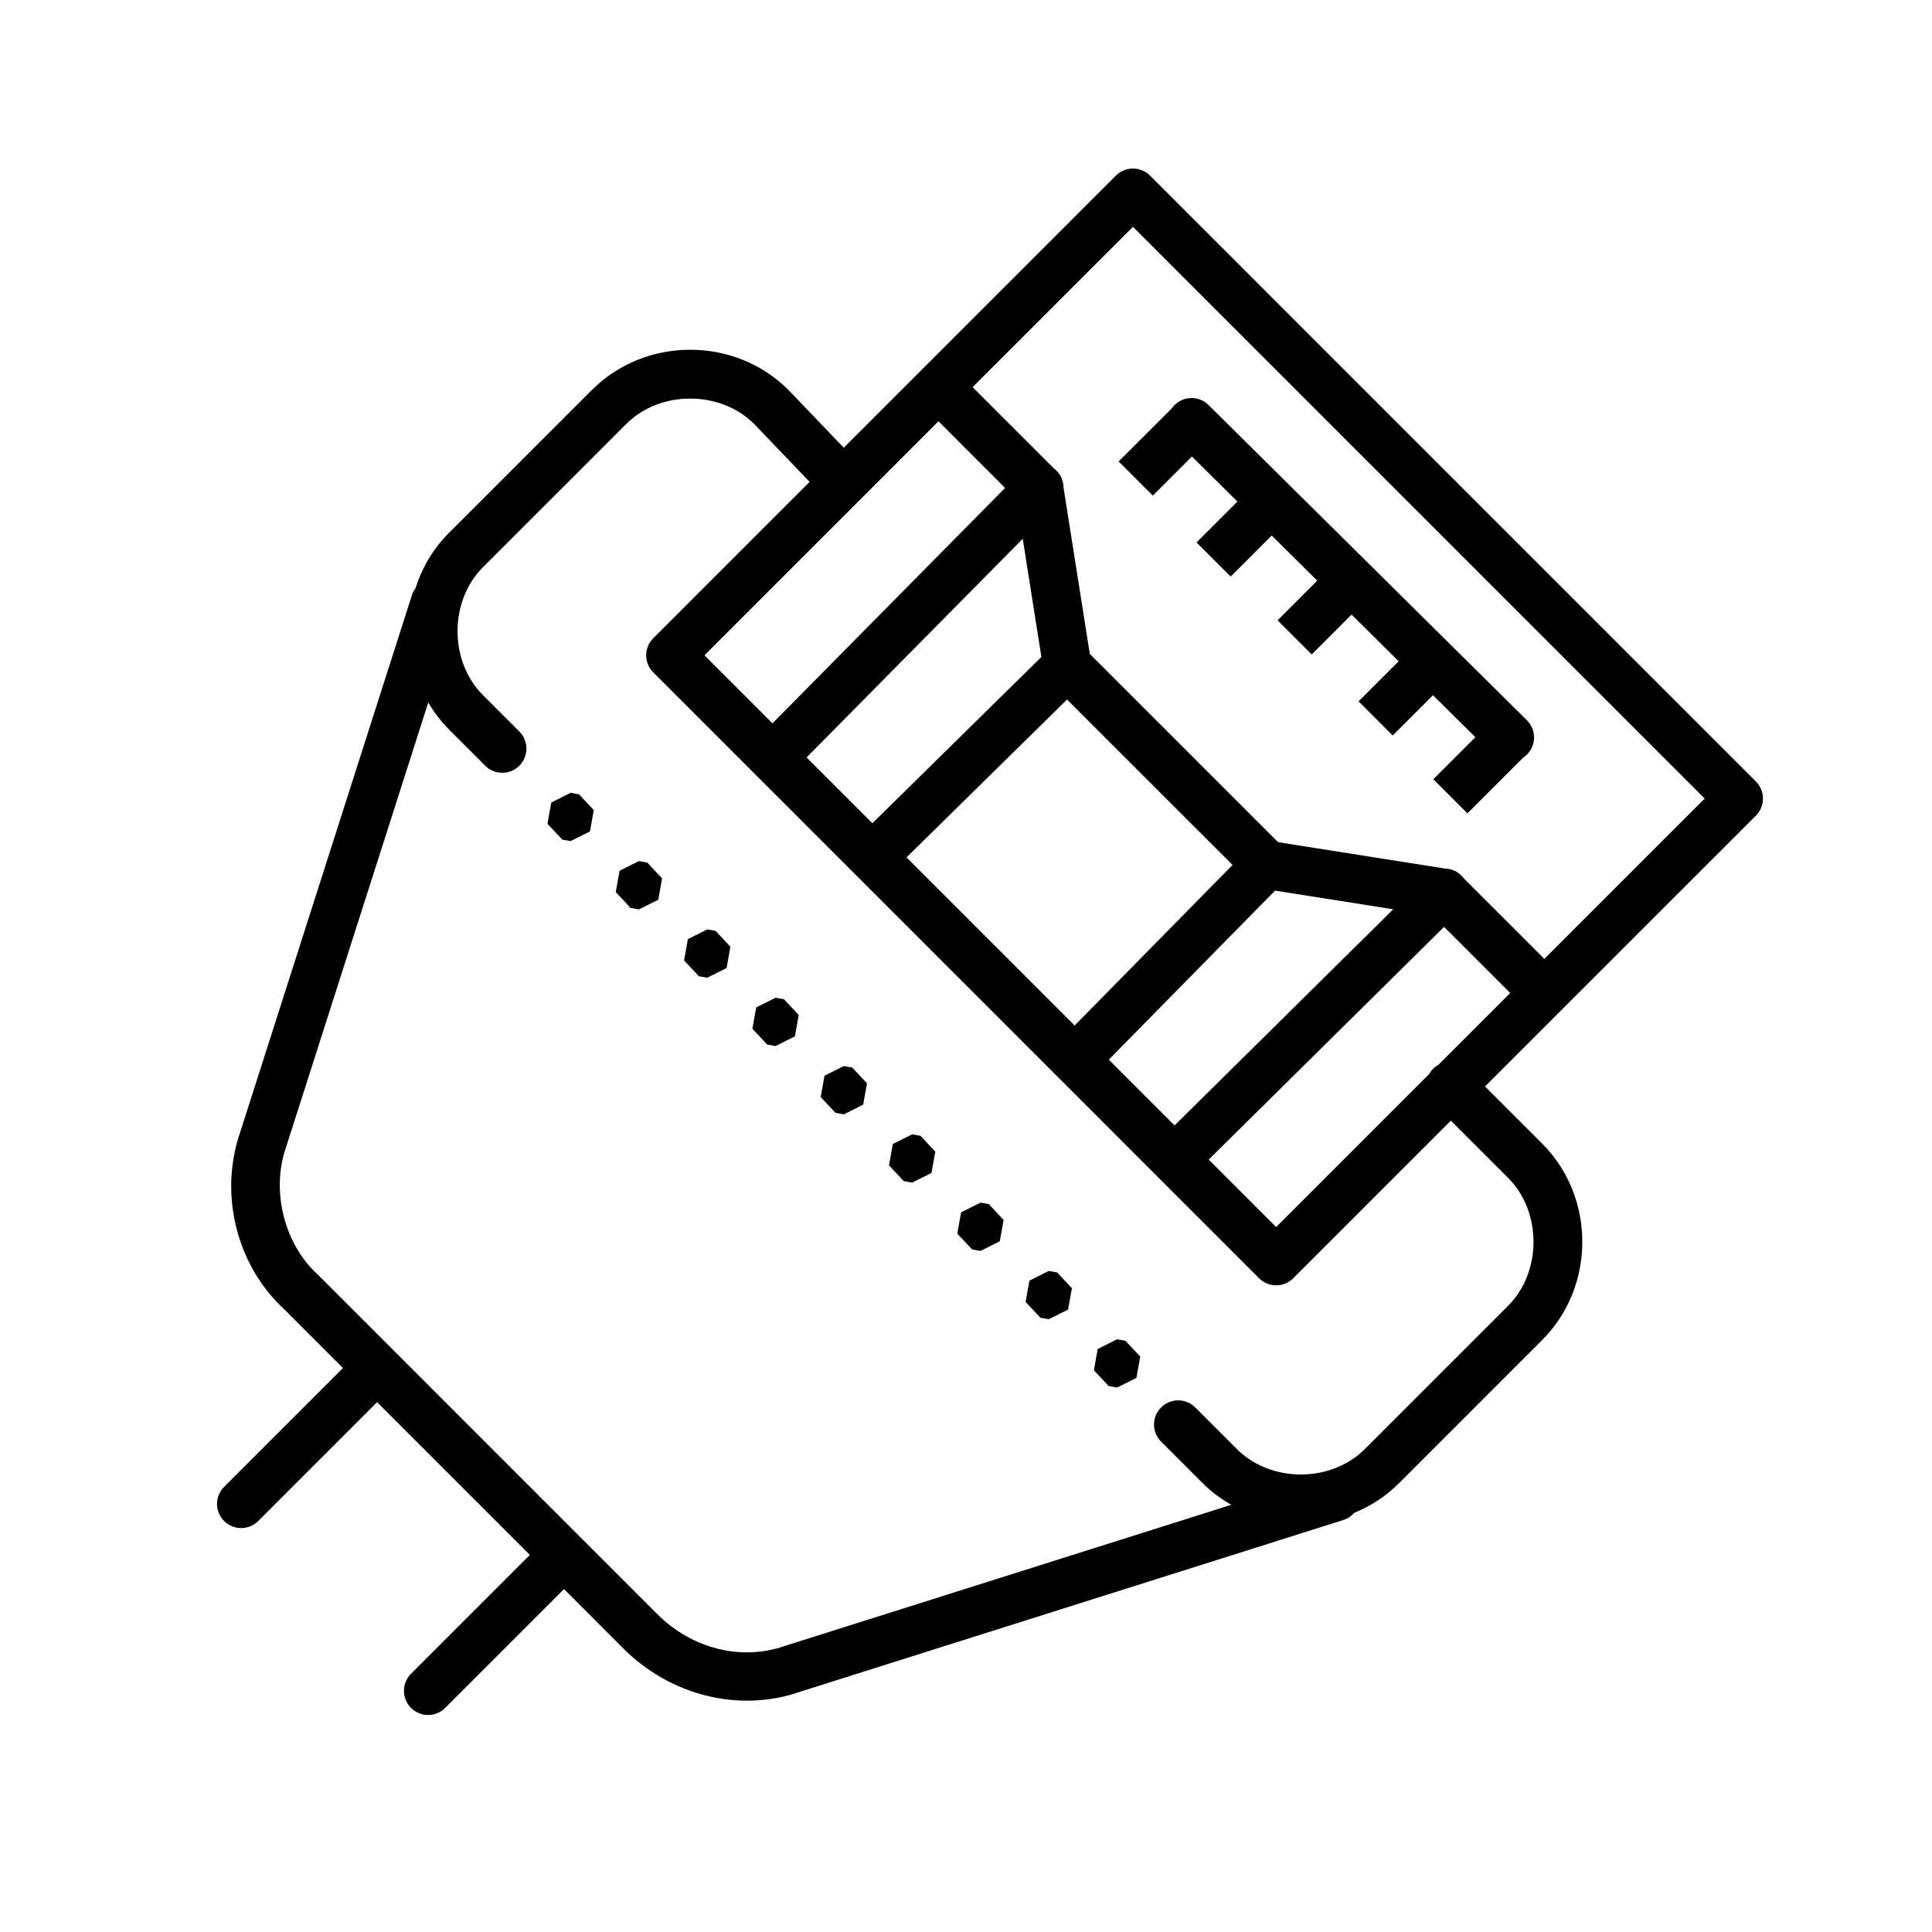 <svg width="80" height="80" viewBox="0 0 80 80" fill="none" xmlns="http://www.w3.org/2000/svg">
<path d="M46.899 6.979C46.639 6.982 46.39 7.087 46.206 7.272L34.938 18.539L32.655 16.154C32.651 16.15 32.646 16.145 32.641 16.141C31.536 15.036 30.057 14.482 28.579 14.482C27.101 14.482 25.623 15.036 24.518 16.141L18.583 22.074C17.925 22.732 17.468 23.522 17.202 24.365C17.134 24.457 17.081 24.56 17.048 24.67L9.962 46.832C9.048 49.422 9.784 52.384 11.774 54.221L14.2 56.647L9.294 61.553C9.198 61.645 9.121 61.755 9.068 61.877C9.016 62 8.988 62.131 8.986 62.264C8.985 62.397 9.01 62.529 9.061 62.652C9.111 62.776 9.185 62.887 9.279 62.981C9.373 63.075 9.485 63.15 9.608 63.2C9.732 63.251 9.864 63.276 9.997 63.274C10.13 63.273 10.261 63.245 10.383 63.192C10.505 63.139 10.616 63.063 10.708 62.967L15.614 58.061L21.94 64.387L17.034 69.293C16.938 69.385 16.861 69.496 16.809 69.618C16.756 69.74 16.728 69.871 16.727 70.004C16.725 70.137 16.75 70.269 16.801 70.392C16.851 70.516 16.925 70.628 17.02 70.722C17.114 70.816 17.226 70.89 17.349 70.94C17.472 70.991 17.604 71.016 17.737 71.014C17.87 71.013 18.001 70.985 18.123 70.933C18.246 70.88 18.356 70.803 18.448 70.707L23.354 65.801L25.807 68.256C27.738 70.187 30.59 70.949 33.169 70.039L55.585 62.953C55.774 62.901 55.944 62.793 56.073 62.645C56.751 62.368 57.384 61.961 57.927 61.418L63.862 55.483C66.072 53.272 66.072 49.57 63.862 47.359L61.491 44.988L72.708 33.774C72.895 33.586 73.001 33.332 73.001 33.066C73.001 32.801 72.895 32.547 72.708 32.359L47.622 7.272C47.527 7.177 47.414 7.102 47.29 7.052C47.166 7.001 47.033 6.977 46.899 6.979ZM46.913 9.393L70.587 33.066L63.948 39.705L60.62 36.379C60.529 36.253 60.41 36.149 60.272 36.077C60.134 36.005 59.981 35.966 59.825 35.963L52.923 34.873L45.126 27.076L44.038 20.186C44.037 20.029 43.999 19.876 43.928 19.736C43.857 19.598 43.754 19.477 43.628 19.385L40.274 16.031L46.913 9.393ZM49.335 16.481C49.175 16.482 49.017 16.521 48.875 16.596C48.733 16.671 48.612 16.779 48.52 16.91L46.321 19.108L47.735 20.522L49.354 18.902L51.239 20.768L49.546 22.461L50.96 23.875L52.659 22.176L54.544 24.043L52.901 25.686L54.315 27.1L55.966 25.449L57.915 27.381L56.255 29.041L57.669 30.455L59.337 28.787L61.091 30.526L59.35 32.266L60.764 33.68L63.077 31.367C63.202 31.284 63.306 31.174 63.383 31.045C63.459 30.916 63.506 30.771 63.519 30.621C63.532 30.472 63.511 30.321 63.458 30.181C63.404 30.041 63.321 29.914 63.212 29.811L50.053 16.781C49.96 16.686 49.848 16.61 49.725 16.558C49.601 16.506 49.469 16.48 49.335 16.481ZM28.579 16.504C29.552 16.504 30.524 16.853 31.225 17.553L33.524 19.953L27.05 26.428C26.862 26.615 26.757 26.87 26.757 27.135C26.757 27.4 26.862 27.654 27.05 27.842L52.136 52.93C52.323 53.117 52.577 53.223 52.843 53.223C53.108 53.223 53.362 53.117 53.55 52.93L60.077 46.403L62.448 48.774C63.85 50.175 63.85 52.667 62.448 54.069L56.513 60.004C55.111 61.406 52.619 61.406 51.218 60.004L49.507 58.293C49.414 58.197 49.304 58.12 49.182 58.068C49.06 58.015 48.928 57.987 48.795 57.986C48.662 57.984 48.53 58.01 48.407 58.06C48.284 58.11 48.172 58.184 48.078 58.279C47.984 58.373 47.91 58.484 47.859 58.608C47.809 58.731 47.784 58.863 47.785 58.996C47.786 59.129 47.814 59.26 47.867 59.383C47.92 59.505 47.997 59.615 48.093 59.707L49.803 61.418C50.161 61.776 50.562 62.069 50.985 62.311L32.534 68.143C32.523 68.146 32.513 68.149 32.503 68.153C30.694 68.791 28.645 68.265 27.221 66.842L13.159 52.779C13.149 52.77 13.14 52.761 13.13 52.752C11.766 51.493 11.213 49.293 11.847 47.496C11.85 47.487 11.853 47.478 11.856 47.469L17.733 29.09C17.968 29.486 18.246 29.86 18.583 30.197L20.093 31.709C20.25 31.865 20.455 31.965 20.675 31.992C20.895 32.019 21.117 31.973 21.308 31.86C21.499 31.746 21.646 31.573 21.728 31.367C21.809 31.161 21.82 30.934 21.759 30.721V30.717L21.757 30.715C21.71 30.556 21.624 30.411 21.507 30.293L19.997 28.783C18.595 27.381 18.595 24.89 19.997 23.488L25.932 17.555C26.633 16.854 27.606 16.504 28.579 16.504ZM38.86 17.445L41.618 20.205L31.987 29.951L29.171 27.135L35.587 20.719C35.62 20.69 35.651 20.658 35.681 20.625L38.86 17.445ZM42.349 22.311L43.122 27.203L36.124 34.088L33.399 31.363L42.349 22.311ZM44.184 28.965L51.038 35.816L44.499 42.463L37.538 35.502L44.184 28.965ZM23.628 32.828L22.827 33.231L22.669 34.111L23.282 34.766L23.628 34.828L24.428 34.428L24.587 33.545L23.975 32.891L23.628 32.828ZM26.456 35.656L25.655 36.059L25.497 36.94L26.11 37.596L26.456 37.656L27.259 37.256L27.415 36.373L26.803 35.719L26.456 35.656ZM52.798 36.879L57.692 37.651L48.636 46.602L45.913 43.877L52.798 36.879ZM59.796 38.381L62.534 41.119L59.569 44.084L59.565 44.086C59.402 44.177 59.267 44.311 59.177 44.475L52.843 50.809L50.05 48.016L59.796 38.381ZM29.286 38.484L28.483 38.887L28.327 39.77L28.938 40.424L29.286 40.484L30.087 40.084L30.245 39.201L29.632 38.547L29.286 38.484ZM32.114 41.315L31.313 41.715L31.155 42.598L31.766 43.252L32.114 43.315L32.915 42.912L33.073 42.029L32.46 41.375L32.114 41.315ZM34.942 44.143L34.141 44.543L33.983 45.426L34.595 46.08L34.942 46.143L35.743 45.74L35.901 44.859L35.29 44.205L34.942 44.143ZM37.77 46.971L36.97 47.371L36.811 48.254L37.423 48.908L37.77 48.971L38.571 48.569L38.729 47.688L38.118 47.033L37.77 46.971ZM40.599 49.799L39.798 50.201L39.639 51.082L40.253 51.736L40.599 51.799L41.399 51.399L41.557 50.516L40.946 49.861L40.599 49.799ZM43.427 52.627L42.626 53.029L42.468 53.91L43.081 54.565L43.427 54.627L44.227 54.227L44.386 53.344L43.774 52.69L43.427 52.627ZM46.255 55.455L45.454 55.858L45.296 56.74L45.909 57.395L46.255 57.455L47.057 57.055L47.214 56.172L46.602 55.518L46.255 55.455Z" fill="black"/>
</svg>
